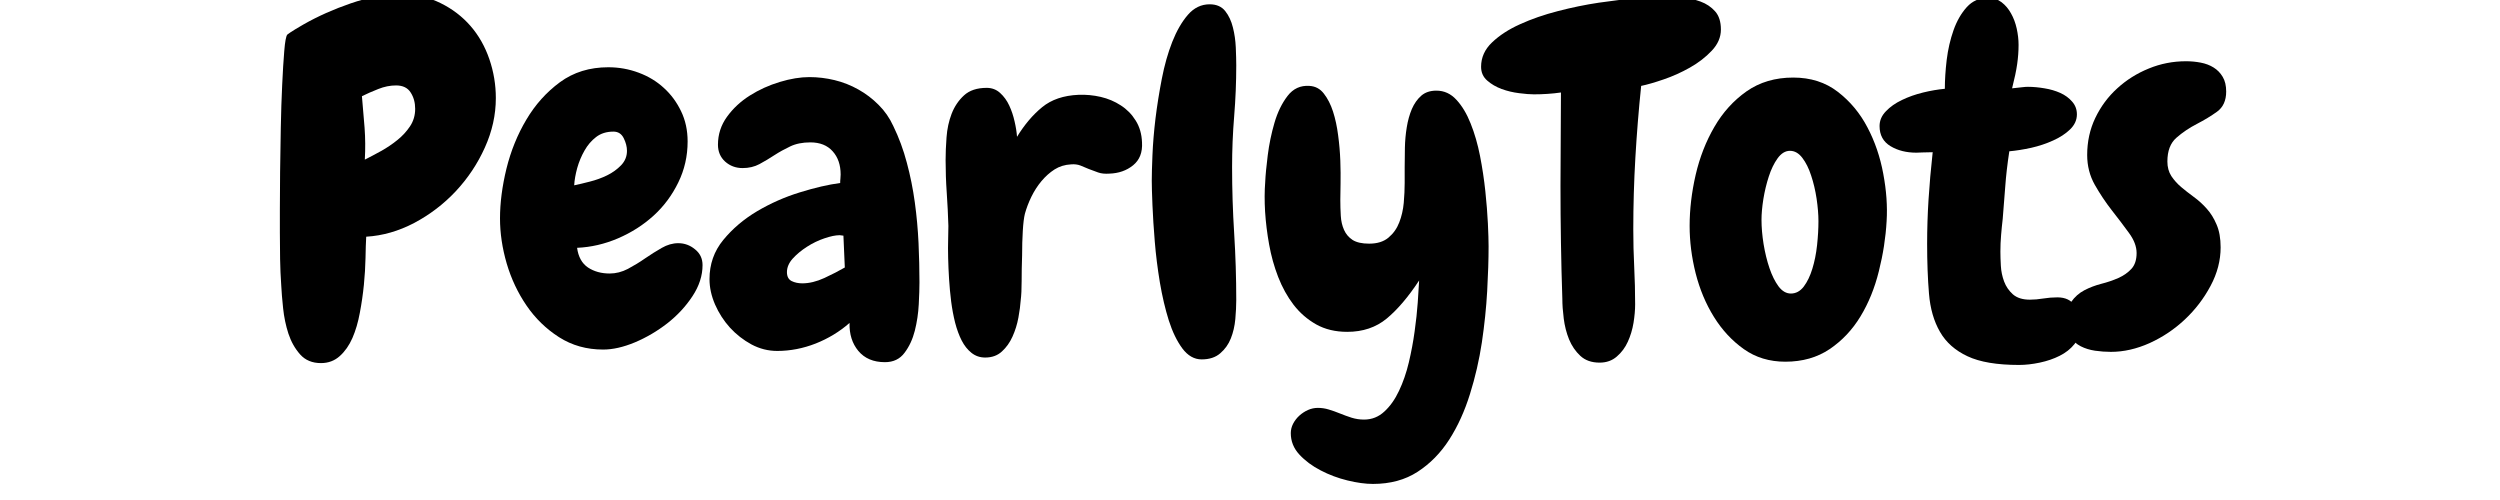 <svg xmlns="http://www.w3.org/2000/svg" xmlns:xlink="http://www.w3.org/1999/xlink" width="450" zoomAndPan="magnify" viewBox="0 0 337.5 67.5" height="90" preserveAspectRatio="xMidYMid meet" version="1.2"><defs><clipPath id="f533259dac"><path d="M 35 0 L 303 0 L 303 67.004 L 35 67.004 Z M 35 0"></path></clipPath><clipPath id="a5419312f5"><rect x="0" width="268" y="0" height="68"></rect></clipPath></defs><g id="816e77430c"><g clip-rule="nonzero" clip-path="url(#f533259dac)"><g transform="matrix(1,0,0,1,35,0)"><g clip-path="url(#a5419312f5)"><g style="fill:#000000;fill-opacity:1;"><g transform="translate(0.829, 47.002)"><path style="stroke:none" d="M 31.109 -33.766 C 31.109 -31.492 30.613 -29.266 29.625 -27.078 C 28.645 -24.898 27.336 -22.938 25.703 -21.188 C 24.066 -19.445 22.195 -18.02 20.094 -16.906 C 17.988 -15.801 15.828 -15.18 13.609 -15.047 C 13.566 -14.297 13.535 -13.344 13.516 -12.188 C 13.492 -11.031 13.422 -9.82 13.297 -8.562 C 13.172 -7.301 12.988 -6.039 12.75 -4.781 C 12.52 -3.52 12.188 -2.383 11.75 -1.375 C 11.312 -0.375 10.742 0.438 10.047 1.062 C 9.348 1.695 8.5 2.016 7.5 2.016 C 6.32 2.016 5.383 1.625 4.688 0.844 C 4 0.07 3.473 -0.859 3.109 -1.953 C 2.754 -3.047 2.516 -4.191 2.391 -5.391 C 2.266 -6.586 2.18 -7.602 2.141 -8.438 C 2.055 -9.656 2.004 -10.852 1.984 -12.031 C 1.961 -13.207 1.953 -14.406 1.953 -15.625 C 1.953 -16.164 1.953 -17.18 1.953 -18.672 C 1.953 -20.16 1.961 -21.859 1.984 -23.766 C 2.004 -25.68 2.035 -27.676 2.078 -29.75 C 2.117 -31.832 2.18 -33.766 2.266 -35.547 C 2.348 -37.336 2.441 -38.863 2.547 -40.125 C 2.648 -41.383 2.785 -42.117 2.953 -42.328 C 3.004 -42.367 3.133 -42.461 3.344 -42.609 C 3.551 -42.754 3.781 -42.898 4.031 -43.047 C 4.281 -43.191 4.508 -43.328 4.719 -43.453 C 4.938 -43.586 5.086 -43.676 5.172 -43.719 C 7.098 -44.812 9.211 -45.754 11.516 -46.547 C 13.828 -47.348 16.117 -47.75 18.391 -47.75 C 20.328 -47.75 22.082 -47.359 23.656 -46.578 C 25.227 -45.805 26.57 -44.781 27.688 -43.5 C 28.801 -42.219 29.648 -40.723 30.234 -39.016 C 30.816 -37.316 31.109 -35.566 31.109 -33.766 Z M 20.219 -32.312 C 20.219 -33.156 20.016 -33.891 19.609 -34.516 C 19.211 -35.148 18.555 -35.469 17.641 -35.469 C 16.836 -35.469 16.035 -35.305 15.234 -34.984 C 14.441 -34.672 13.707 -34.348 13.031 -34.016 C 13.164 -32.547 13.285 -31.117 13.391 -29.734 C 13.492 -28.348 13.504 -26.922 13.422 -25.453 C 14.086 -25.785 14.816 -26.172 15.609 -26.609 C 16.41 -27.055 17.145 -27.551 17.812 -28.094 C 18.488 -28.633 19.055 -29.25 19.516 -29.938 C 19.984 -30.633 20.219 -31.426 20.219 -32.312 Z M 20.219 -32.312"></path></g></g><g style="fill:#000000;fill-opacity:1;"><g transform="translate(31.563, 47.002)"><path style="stroke:none" d="M 28.281 -11.219 C 28.281 -9.789 27.828 -8.391 26.922 -7.016 C 26.023 -5.648 24.895 -4.43 23.531 -3.359 C 22.164 -2.297 20.703 -1.438 19.141 -0.781 C 17.586 -0.133 16.16 0.188 14.859 0.188 C 12.641 0.188 10.656 -0.367 8.906 -1.484 C 7.164 -2.598 5.707 -4.016 4.531 -5.734 C 3.352 -7.453 2.457 -9.348 1.844 -11.422 C 1.238 -13.504 0.938 -15.535 0.938 -17.516 C 0.938 -19.609 1.227 -21.852 1.812 -24.25 C 2.406 -26.645 3.301 -28.848 4.5 -30.859 C 5.695 -32.879 7.207 -34.562 9.031 -35.906 C 10.863 -37.25 13.039 -37.922 15.562 -37.922 C 16.988 -37.922 18.352 -37.676 19.656 -37.188 C 20.957 -36.707 22.086 -36.023 23.047 -35.141 C 24.016 -34.266 24.789 -33.219 25.375 -32 C 25.969 -30.781 26.266 -29.414 26.266 -27.906 C 26.266 -25.926 25.844 -24.078 25 -22.359 C 24.164 -20.641 23.055 -19.148 21.672 -17.891 C 20.285 -16.629 18.688 -15.609 16.875 -14.828 C 15.07 -14.055 13.227 -13.629 11.344 -13.547 C 11.508 -12.328 12 -11.441 12.812 -10.891 C 13.633 -10.348 14.613 -10.078 15.75 -10.078 C 16.582 -10.078 17.398 -10.285 18.203 -10.703 C 19.004 -11.129 19.781 -11.602 20.531 -12.125 C 21.289 -12.645 22.035 -13.113 22.766 -13.531 C 23.504 -13.957 24.25 -14.172 25 -14.172 C 25.844 -14.172 26.598 -13.895 27.266 -13.344 C 27.941 -12.801 28.281 -12.094 28.281 -11.219 Z M 18.078 -26.641 C 18.078 -27.191 17.93 -27.758 17.641 -28.344 C 17.348 -28.938 16.883 -29.234 16.25 -29.234 C 15.32 -29.234 14.539 -28.988 13.906 -28.5 C 13.281 -28.02 12.758 -27.41 12.344 -26.672 C 11.926 -25.941 11.598 -25.156 11.359 -24.312 C 11.129 -23.469 10.992 -22.691 10.953 -21.984 C 11.547 -22.109 12.25 -22.273 13.062 -22.484 C 13.883 -22.691 14.66 -22.973 15.391 -23.328 C 16.129 -23.691 16.758 -24.145 17.281 -24.688 C 17.812 -25.238 18.078 -25.891 18.078 -26.641 Z M 18.078 -26.641"></path></g></g><g style="fill:#000000;fill-opacity:1;"><g transform="translate(60.471, 47.002)"><path style="stroke:none" d="M 28.656 -8.875 C 28.656 -8.125 28.625 -7.141 28.562 -5.922 C 28.5 -4.703 28.32 -3.516 28.031 -2.359 C 27.738 -1.203 27.273 -0.207 26.641 0.625 C 26.016 1.469 25.133 1.891 24 1.891 C 22.445 1.891 21.25 1.383 20.406 0.375 C 19.57 -0.633 19.176 -1.895 19.219 -3.406 C 17.875 -2.227 16.348 -1.301 14.641 -0.625 C 12.941 0.039 11.211 0.375 9.453 0.375 C 8.234 0.375 7.078 0.082 5.984 -0.5 C 4.891 -1.094 3.922 -1.848 3.078 -2.766 C 2.242 -3.691 1.57 -4.734 1.062 -5.891 C 0.562 -7.047 0.312 -8.191 0.312 -9.328 C 0.312 -11.336 0.93 -13.098 2.172 -14.609 C 3.41 -16.117 4.93 -17.41 6.734 -18.484 C 8.547 -19.555 10.469 -20.406 12.5 -21.031 C 14.539 -21.664 16.359 -22.086 17.953 -22.297 C 17.953 -22.504 17.961 -22.691 17.984 -22.859 C 18.004 -23.023 18.016 -23.219 18.016 -23.438 C 18.016 -24.738 17.656 -25.785 16.938 -26.578 C 16.227 -27.379 15.223 -27.781 13.922 -27.781 C 12.867 -27.781 11.961 -27.598 11.203 -27.234 C 10.453 -26.879 9.738 -26.484 9.062 -26.047 C 8.395 -25.609 7.723 -25.207 7.047 -24.844 C 6.379 -24.488 5.625 -24.312 4.781 -24.312 C 3.863 -24.312 3.078 -24.602 2.422 -25.188 C 1.773 -25.781 1.453 -26.539 1.453 -27.469 C 1.453 -28.852 1.859 -30.109 2.672 -31.234 C 3.492 -32.367 4.523 -33.328 5.766 -34.109 C 7.004 -34.891 8.348 -35.5 9.797 -35.938 C 11.242 -36.375 12.578 -36.594 13.797 -36.594 C 14.93 -36.594 16.062 -36.457 17.188 -36.188 C 18.32 -35.914 19.395 -35.492 20.406 -34.922 C 21.414 -34.359 22.328 -33.664 23.141 -32.844 C 23.961 -32.031 24.625 -31.078 25.125 -29.984 C 25.883 -28.43 26.492 -26.781 26.953 -25.031 C 27.422 -23.289 27.781 -21.504 28.031 -19.672 C 28.281 -17.848 28.445 -16.023 28.531 -14.203 C 28.613 -12.379 28.656 -10.602 28.656 -8.875 Z M 18.578 -10.891 L 18.391 -15.188 C 18.305 -15.188 18.223 -15.195 18.141 -15.219 C 18.055 -15.238 17.973 -15.25 17.891 -15.25 C 17.336 -15.25 16.648 -15.109 15.828 -14.828 C 15.016 -14.555 14.227 -14.176 13.469 -13.688 C 12.719 -13.207 12.078 -12.676 11.547 -12.094 C 11.023 -11.508 10.766 -10.898 10.766 -10.266 C 10.766 -9.68 10.973 -9.281 11.391 -9.062 C 11.816 -8.852 12.301 -8.75 12.844 -8.75 C 13.77 -8.75 14.758 -8.988 15.812 -9.469 C 16.863 -9.957 17.785 -10.43 18.578 -10.891 Z M 18.578 -10.891"></path></g></g><g style="fill:#000000;fill-opacity:1;"><g transform="translate(91.016, 47.002)"><path style="stroke:none" d="M 23.75 -23.562 C 23.156 -23.52 22.648 -23.57 22.234 -23.719 C 21.816 -23.863 21.395 -24.02 20.969 -24.188 C 20.594 -24.352 20.219 -24.508 19.844 -24.656 C 19.469 -24.801 19.047 -24.852 18.578 -24.812 C 17.742 -24.77 17 -24.539 16.344 -24.125 C 15.695 -23.707 15.109 -23.18 14.578 -22.547 C 14.055 -21.922 13.602 -21.219 13.219 -20.438 C 12.844 -19.664 12.551 -18.898 12.344 -18.141 C 12.219 -17.641 12.125 -16.875 12.062 -15.844 C 12 -14.812 11.969 -13.707 11.969 -12.531 C 11.926 -11.312 11.906 -10.156 11.906 -9.062 C 11.906 -7.977 11.863 -7.117 11.781 -6.484 C 11.738 -5.816 11.633 -5.031 11.469 -4.125 C 11.301 -3.219 11.035 -2.363 10.672 -1.562 C 10.316 -0.77 9.844 -0.102 9.25 0.438 C 8.664 0.988 7.91 1.266 6.984 1.266 C 6.273 1.266 5.656 1.051 5.125 0.625 C 4.602 0.207 4.164 -0.344 3.812 -1.031 C 3.457 -1.727 3.16 -2.535 2.922 -3.453 C 2.691 -4.379 2.516 -5.328 2.391 -6.297 C 2.266 -7.305 2.172 -8.312 2.109 -9.312 C 2.047 -10.32 2.004 -11.281 1.984 -12.188 C 1.961 -13.094 1.961 -13.922 1.984 -14.672 C 2.004 -15.43 2.016 -16.039 2.016 -16.5 C 1.973 -17.969 1.898 -19.445 1.797 -20.938 C 1.691 -22.438 1.641 -23.922 1.641 -25.391 C 1.641 -26.305 1.68 -27.332 1.766 -28.469 C 1.848 -29.602 2.078 -30.66 2.453 -31.641 C 2.836 -32.629 3.395 -33.457 4.125 -34.125 C 4.863 -34.801 5.883 -35.141 7.188 -35.141 C 7.895 -35.141 8.5 -34.91 9 -34.453 C 9.508 -33.992 9.922 -33.426 10.234 -32.75 C 10.547 -32.082 10.785 -31.367 10.953 -30.609 C 11.129 -29.859 11.238 -29.164 11.281 -28.531 C 12.281 -30.164 13.41 -31.5 14.672 -32.531 C 15.93 -33.562 17.57 -34.117 19.594 -34.203 C 20.594 -34.242 21.586 -34.148 22.578 -33.922 C 23.566 -33.691 24.469 -33.312 25.281 -32.781 C 26.102 -32.258 26.773 -31.578 27.297 -30.734 C 27.828 -29.898 28.113 -28.914 28.156 -27.781 C 28.238 -26.438 27.836 -25.406 26.953 -24.688 C 26.078 -23.977 25.008 -23.602 23.75 -23.562 Z M 23.75 -23.562"></path></g></g><g style="fill:#000000;fill-opacity:1;"><g transform="translate(118.223, 47.002)"><path style="stroke:none" d="M 13.672 -38.172 C 13.672 -35.898 13.578 -33.617 13.391 -31.328 C 13.203 -29.047 13.109 -26.75 13.109 -24.438 C 13.109 -21.457 13.203 -18.473 13.391 -15.484 C 13.578 -12.504 13.672 -9.504 13.672 -6.484 C 13.672 -5.734 13.629 -4.883 13.547 -3.938 C 13.461 -2.988 13.258 -2.113 12.938 -1.312 C 12.625 -0.52 12.148 0.145 11.516 0.688 C 10.891 1.238 10.051 1.516 9 1.516 C 8 1.516 7.129 1.02 6.391 0.031 C 5.66 -0.957 5.051 -2.219 4.562 -3.75 C 4.082 -5.281 3.68 -6.988 3.359 -8.875 C 3.047 -10.77 2.816 -12.609 2.672 -14.391 C 2.523 -16.172 2.422 -17.805 2.359 -19.297 C 2.297 -20.797 2.266 -21.898 2.266 -22.609 C 2.266 -23.41 2.297 -24.566 2.359 -26.078 C 2.422 -27.586 2.555 -29.223 2.766 -30.984 C 2.984 -32.754 3.27 -34.551 3.625 -36.375 C 3.977 -38.195 4.445 -39.852 5.031 -41.344 C 5.625 -42.844 6.328 -44.062 7.141 -45 C 7.961 -45.945 8.941 -46.422 10.078 -46.422 C 11.004 -46.422 11.707 -46.113 12.188 -45.5 C 12.664 -44.895 13.008 -44.16 13.219 -43.297 C 13.438 -42.441 13.566 -41.539 13.609 -40.594 C 13.648 -39.645 13.672 -38.836 13.672 -38.172 Z M 13.672 -38.172"></path></g></g><g style="fill:#000000;fill-opacity:1;"><g transform="translate(134.787, 47.002)"><path style="stroke:none" d="M 15.562 18.328 C 14.551 18.328 13.406 18.172 12.125 17.859 C 10.844 17.547 9.633 17.094 8.5 16.5 C 7.363 15.914 6.406 15.203 5.625 14.359 C 4.852 13.523 4.469 12.562 4.469 11.469 C 4.469 11.039 4.57 10.617 4.781 10.203 C 5 9.785 5.285 9.414 5.641 9.094 C 5.992 8.781 6.379 8.531 6.797 8.344 C 7.223 8.156 7.664 8.062 8.125 8.062 C 8.625 8.062 9.113 8.133 9.594 8.281 C 10.082 8.426 10.582 8.602 11.094 8.812 C 11.633 9.031 12.164 9.223 12.688 9.391 C 13.219 9.555 13.773 9.641 14.359 9.641 C 15.41 9.641 16.32 9.281 17.094 8.562 C 17.875 7.852 18.535 6.922 19.078 5.766 C 19.629 4.609 20.07 3.328 20.406 1.922 C 20.738 0.516 21 -0.879 21.188 -2.266 C 21.383 -3.648 21.523 -4.953 21.609 -6.172 C 21.691 -7.391 21.754 -8.379 21.797 -9.141 C 20.328 -6.91 18.867 -5.195 17.422 -4 C 15.973 -2.801 14.195 -2.203 12.094 -2.203 C 10.5 -2.203 9.102 -2.535 7.906 -3.203 C 6.707 -3.879 5.688 -4.766 4.844 -5.859 C 4.008 -6.953 3.316 -8.203 2.766 -9.609 C 2.223 -11.016 1.816 -12.473 1.547 -13.984 C 1.273 -15.492 1.094 -16.973 1 -18.422 C 0.914 -19.867 0.922 -21.203 1.016 -22.422 C 1.055 -23.348 1.172 -24.555 1.359 -26.047 C 1.547 -27.535 1.848 -28.992 2.266 -30.422 C 2.68 -31.848 3.27 -33.055 4.031 -34.047 C 4.789 -35.035 5.773 -35.488 6.984 -35.406 C 7.785 -35.363 8.438 -35.016 8.938 -34.359 C 9.445 -33.711 9.859 -32.906 10.172 -31.938 C 10.484 -30.969 10.711 -29.906 10.859 -28.75 C 11.016 -27.594 11.113 -26.445 11.156 -25.312 C 11.195 -24.188 11.207 -23.148 11.188 -22.203 C 11.164 -21.254 11.156 -20.531 11.156 -20.031 C 11.156 -19.312 11.176 -18.594 11.219 -17.875 C 11.258 -17.164 11.406 -16.531 11.656 -15.969 C 11.906 -15.406 12.289 -14.953 12.812 -14.609 C 13.344 -14.273 14.086 -14.109 15.047 -14.109 C 16.141 -14.109 17.008 -14.379 17.656 -14.922 C 18.312 -15.473 18.797 -16.156 19.109 -16.969 C 19.43 -17.789 19.633 -18.672 19.719 -19.609 C 19.801 -20.555 19.844 -21.453 19.844 -22.297 C 19.844 -22.891 19.844 -23.602 19.844 -24.438 C 19.844 -25.281 19.852 -26.16 19.875 -27.078 C 19.895 -28.004 19.977 -28.914 20.125 -29.812 C 20.27 -30.719 20.5 -31.539 20.812 -32.281 C 21.133 -33.02 21.555 -33.617 22.078 -34.078 C 22.598 -34.535 23.281 -34.766 24.125 -34.766 C 25.176 -34.766 26.078 -34.352 26.828 -33.531 C 27.586 -32.719 28.227 -31.648 28.75 -30.328 C 29.281 -29.004 29.703 -27.547 30.016 -25.953 C 30.328 -24.359 30.566 -22.77 30.734 -21.188 C 30.898 -19.613 31.016 -18.164 31.078 -16.844 C 31.141 -15.52 31.172 -14.484 31.172 -13.734 C 31.172 -11.973 31.109 -9.969 30.984 -7.719 C 30.859 -5.469 30.617 -3.156 30.266 -0.781 C 29.91 1.582 29.375 3.91 28.656 6.203 C 27.945 8.492 27.016 10.539 25.859 12.344 C 24.703 14.145 23.281 15.594 21.594 16.688 C 19.914 17.781 17.906 18.328 15.562 18.328 Z M 15.562 18.328"></path></g></g><g style="fill:#000000;fill-opacity:1;"><g transform="translate(168.166, 47.002)"><path style="stroke:none" d="M 29.156 -43.016 C 29.156 -41.973 28.742 -41.02 27.922 -40.156 C 27.109 -39.289 26.125 -38.531 24.969 -37.875 C 23.82 -37.227 22.641 -36.695 21.422 -36.281 C 20.203 -35.863 19.191 -35.57 18.391 -35.406 C 18.055 -32.164 17.797 -28.938 17.609 -25.719 C 17.422 -22.508 17.328 -19.289 17.328 -16.062 C 17.328 -14.344 17.367 -12.641 17.453 -10.953 C 17.535 -9.273 17.578 -7.598 17.578 -5.922 C 17.578 -5.16 17.504 -4.328 17.359 -3.422 C 17.211 -2.523 16.957 -1.676 16.594 -0.875 C 16.238 -0.082 15.742 0.582 15.109 1.125 C 14.484 1.676 13.707 1.953 12.781 1.953 C 11.695 1.953 10.828 1.645 10.172 1.031 C 9.523 0.426 9.02 -0.312 8.656 -1.188 C 8.301 -2.07 8.062 -3.008 7.938 -4 C 7.812 -4.988 7.75 -5.879 7.75 -6.672 C 7.664 -9.191 7.602 -11.723 7.562 -14.266 C 7.52 -16.805 7.5 -19.359 7.5 -21.922 C 7.5 -24.055 7.508 -26.156 7.531 -28.219 C 7.551 -30.281 7.562 -32.379 7.562 -34.516 C 6.969 -34.43 6.363 -34.367 5.75 -34.328 C 5.145 -34.285 4.531 -34.266 3.906 -34.266 C 3.406 -34.266 2.742 -34.316 1.922 -34.422 C 1.098 -34.523 0.312 -34.711 -0.438 -34.984 C -1.195 -35.266 -1.848 -35.645 -2.391 -36.125 C -2.941 -36.602 -3.219 -37.223 -3.219 -37.984 C -3.219 -39.242 -2.723 -40.344 -1.734 -41.281 C -0.742 -42.227 0.516 -43.047 2.047 -43.734 C 3.578 -44.43 5.273 -45.02 7.141 -45.5 C 9.016 -45.988 10.863 -46.367 12.688 -46.641 C 14.52 -46.91 16.203 -47.109 17.734 -47.234 C 19.266 -47.367 20.453 -47.438 21.297 -47.438 C 22.086 -47.438 22.938 -47.398 23.844 -47.328 C 24.75 -47.266 25.598 -47.086 26.391 -46.797 C 27.191 -46.504 27.852 -46.062 28.375 -45.469 C 28.895 -44.883 29.156 -44.066 29.156 -43.016 Z M 29.156 -43.016"></path></g></g><g style="fill:#000000;fill-opacity:1;"><g transform="translate(192.162, 47.002)"><path style="stroke:none" d="M 13.859 1.828 C 11.711 1.828 9.844 1.258 8.25 0.125 C 6.656 -1.008 5.312 -2.457 4.219 -4.219 C 3.125 -5.977 2.301 -7.941 1.75 -10.109 C 1.207 -12.273 0.938 -14.406 0.938 -16.5 C 0.938 -18.727 1.207 -21.023 1.75 -23.391 C 2.301 -25.766 3.145 -27.926 4.281 -29.875 C 5.414 -31.832 6.863 -33.43 8.625 -34.672 C 10.395 -35.91 12.492 -36.531 14.922 -36.531 C 17.273 -36.531 19.281 -35.891 20.938 -34.609 C 22.602 -33.328 23.938 -31.727 24.938 -29.812 C 25.945 -27.906 26.66 -25.816 27.078 -23.547 C 27.504 -21.285 27.656 -19.148 27.531 -17.141 C 27.406 -14.91 27.055 -12.66 26.484 -10.391 C 25.922 -8.117 25.094 -6.082 24 -4.281 C 22.906 -2.477 21.52 -1.008 19.844 0.125 C 18.164 1.258 16.172 1.828 13.859 1.828 Z M 14.484 -26.641 C 13.859 -26.641 13.301 -26.301 12.812 -25.625 C 12.332 -24.957 11.938 -24.141 11.625 -23.172 C 11.312 -22.211 11.066 -21.195 10.891 -20.125 C 10.723 -19.051 10.641 -18.117 10.641 -17.328 C 10.641 -16.316 10.734 -15.223 10.922 -14.047 C 11.117 -12.867 11.383 -11.785 11.719 -10.797 C 12.051 -9.816 12.457 -9 12.938 -8.344 C 13.426 -7.695 13.984 -7.375 14.609 -7.375 C 15.285 -7.375 15.863 -7.688 16.344 -8.312 C 16.82 -8.945 17.207 -9.742 17.5 -10.703 C 17.801 -11.672 18.016 -12.734 18.141 -13.891 C 18.266 -15.047 18.328 -16.129 18.328 -17.141 C 18.328 -18.055 18.242 -19.07 18.078 -20.188 C 17.91 -21.301 17.664 -22.336 17.344 -23.297 C 17.031 -24.266 16.633 -25.062 16.156 -25.688 C 15.676 -26.32 15.117 -26.641 14.484 -26.641 Z M 14.484 -26.641"></path></g></g><g style="fill:#000000;fill-opacity:1;"><g transform="translate(221.007, 47.002)"><path style="stroke:none" d="M 16.562 2.266 C 13.582 2.266 11.266 1.875 9.609 1.094 C 7.953 0.32 6.711 -0.773 5.891 -2.203 C 5.066 -3.629 4.57 -5.348 4.406 -7.359 C 4.238 -9.379 4.156 -11.629 4.156 -14.109 C 4.156 -16.078 4.219 -18.055 4.344 -20.047 C 4.469 -22.047 4.656 -24.18 4.906 -26.453 C 4.32 -26.453 3.863 -26.441 3.531 -26.422 C 3.195 -26.398 2.922 -26.391 2.703 -26.391 C 1.359 -26.391 0.195 -26.68 -0.781 -27.266 C -1.77 -27.859 -2.266 -28.766 -2.266 -29.984 C -2.266 -30.734 -1.977 -31.398 -1.406 -31.984 C -0.844 -32.578 -0.125 -33.082 0.75 -33.5 C 1.633 -33.926 2.594 -34.266 3.625 -34.516 C 4.656 -34.766 5.629 -34.93 6.547 -35.016 C 6.547 -36.191 6.629 -37.492 6.797 -38.922 C 6.973 -40.348 7.281 -41.68 7.719 -42.922 C 8.156 -44.16 8.75 -45.195 9.5 -46.031 C 10.258 -46.875 11.227 -47.297 12.406 -47.297 C 13.082 -47.297 13.68 -47.098 14.203 -46.703 C 14.723 -46.305 15.148 -45.801 15.484 -45.188 C 15.828 -44.582 16.082 -43.898 16.25 -43.141 C 16.414 -42.391 16.5 -41.656 16.5 -40.938 C 16.5 -40.102 16.438 -39.242 16.312 -38.359 C 16.188 -37.473 15.957 -36.379 15.625 -35.078 C 16.332 -35.16 16.812 -35.211 17.062 -35.234 C 17.32 -35.266 17.555 -35.281 17.766 -35.281 C 18.473 -35.281 19.219 -35.211 20 -35.078 C 20.781 -34.953 21.492 -34.742 22.141 -34.453 C 22.785 -34.16 23.316 -33.77 23.734 -33.281 C 24.16 -32.801 24.375 -32.227 24.375 -31.562 C 24.375 -30.801 24.066 -30.125 23.453 -29.531 C 22.848 -28.945 22.082 -28.445 21.156 -28.031 C 20.238 -27.613 19.254 -27.285 18.203 -27.047 C 17.148 -26.816 16.164 -26.66 15.25 -26.578 C 14.988 -24.859 14.805 -23.273 14.703 -21.828 C 14.598 -20.379 14.484 -18.922 14.359 -17.453 C 14.273 -16.734 14.203 -16.004 14.141 -15.266 C 14.078 -14.535 14.047 -13.789 14.047 -13.031 C 14.047 -12.488 14.066 -11.848 14.109 -11.109 C 14.148 -10.379 14.297 -9.676 14.547 -9 C 14.797 -8.332 15.191 -7.754 15.734 -7.266 C 16.285 -6.785 17.047 -6.547 18.016 -6.547 C 18.598 -6.547 19.203 -6.598 19.828 -6.703 C 20.461 -6.805 21.098 -6.859 21.734 -6.859 C 22.828 -6.859 23.613 -6.477 24.094 -5.719 C 24.57 -4.969 24.812 -4.004 24.812 -2.828 C 24.812 -1.953 24.551 -1.188 24.031 -0.531 C 23.508 0.113 22.848 0.633 22.047 1.031 C 21.242 1.438 20.348 1.742 19.359 1.953 C 18.379 2.16 17.445 2.266 16.562 2.266 Z M 16.562 2.266"></path></g></g><g style="fill:#000000;fill-opacity:1;"><g transform="translate(245.191, 47.002)"><path style="stroke:none" d="M 20.344 -34.641 C 20.344 -33.422 19.93 -32.516 19.109 -31.922 C 18.297 -31.336 17.383 -30.785 16.375 -30.266 C 15.363 -29.742 14.445 -29.125 13.625 -28.406 C 12.812 -27.695 12.406 -26.629 12.406 -25.203 C 12.406 -24.441 12.582 -23.785 12.938 -23.234 C 13.301 -22.691 13.742 -22.195 14.266 -21.75 C 14.785 -21.312 15.359 -20.863 15.984 -20.406 C 16.617 -19.945 17.195 -19.422 17.719 -18.828 C 18.25 -18.242 18.691 -17.531 19.047 -16.688 C 19.41 -15.852 19.594 -14.828 19.594 -13.609 C 19.594 -11.836 19.141 -10.102 18.234 -8.406 C 17.328 -6.707 16.172 -5.195 14.766 -3.875 C 13.359 -2.551 11.773 -1.488 10.016 -0.688 C 8.254 0.102 6.508 0.5 4.781 0.5 C 4.07 0.5 3.359 0.445 2.641 0.344 C 1.93 0.238 1.289 0.039 0.719 -0.25 C 0.156 -0.539 -0.312 -0.945 -0.688 -1.469 C -1.07 -2 -1.266 -2.688 -1.266 -3.531 C -1.266 -4.707 -1.031 -5.617 -0.562 -6.266 C -0.102 -6.922 0.477 -7.438 1.188 -7.812 C 1.906 -8.188 2.672 -8.477 3.484 -8.688 C 4.305 -8.895 5.07 -9.156 5.781 -9.469 C 6.5 -9.789 7.086 -10.203 7.547 -10.703 C 8.016 -11.211 8.25 -11.926 8.25 -12.844 C 8.25 -13.727 7.898 -14.641 7.203 -15.578 C 6.516 -16.523 5.75 -17.535 4.906 -18.609 C 4.07 -19.68 3.305 -20.828 2.609 -22.047 C 1.922 -23.266 1.578 -24.609 1.578 -26.078 C 1.578 -27.879 1.941 -29.547 2.672 -31.078 C 3.41 -32.617 4.398 -33.953 5.641 -35.078 C 6.879 -36.211 8.297 -37.102 9.891 -37.75 C 11.484 -38.406 13.16 -38.734 14.922 -38.734 C 15.598 -38.734 16.258 -38.672 16.906 -38.547 C 17.562 -38.422 18.141 -38.203 18.641 -37.891 C 19.148 -37.578 19.562 -37.156 19.875 -36.625 C 20.188 -36.102 20.344 -35.441 20.344 -34.641 Z M 20.344 -34.641"></path></g></g></g></g></g></g></svg>